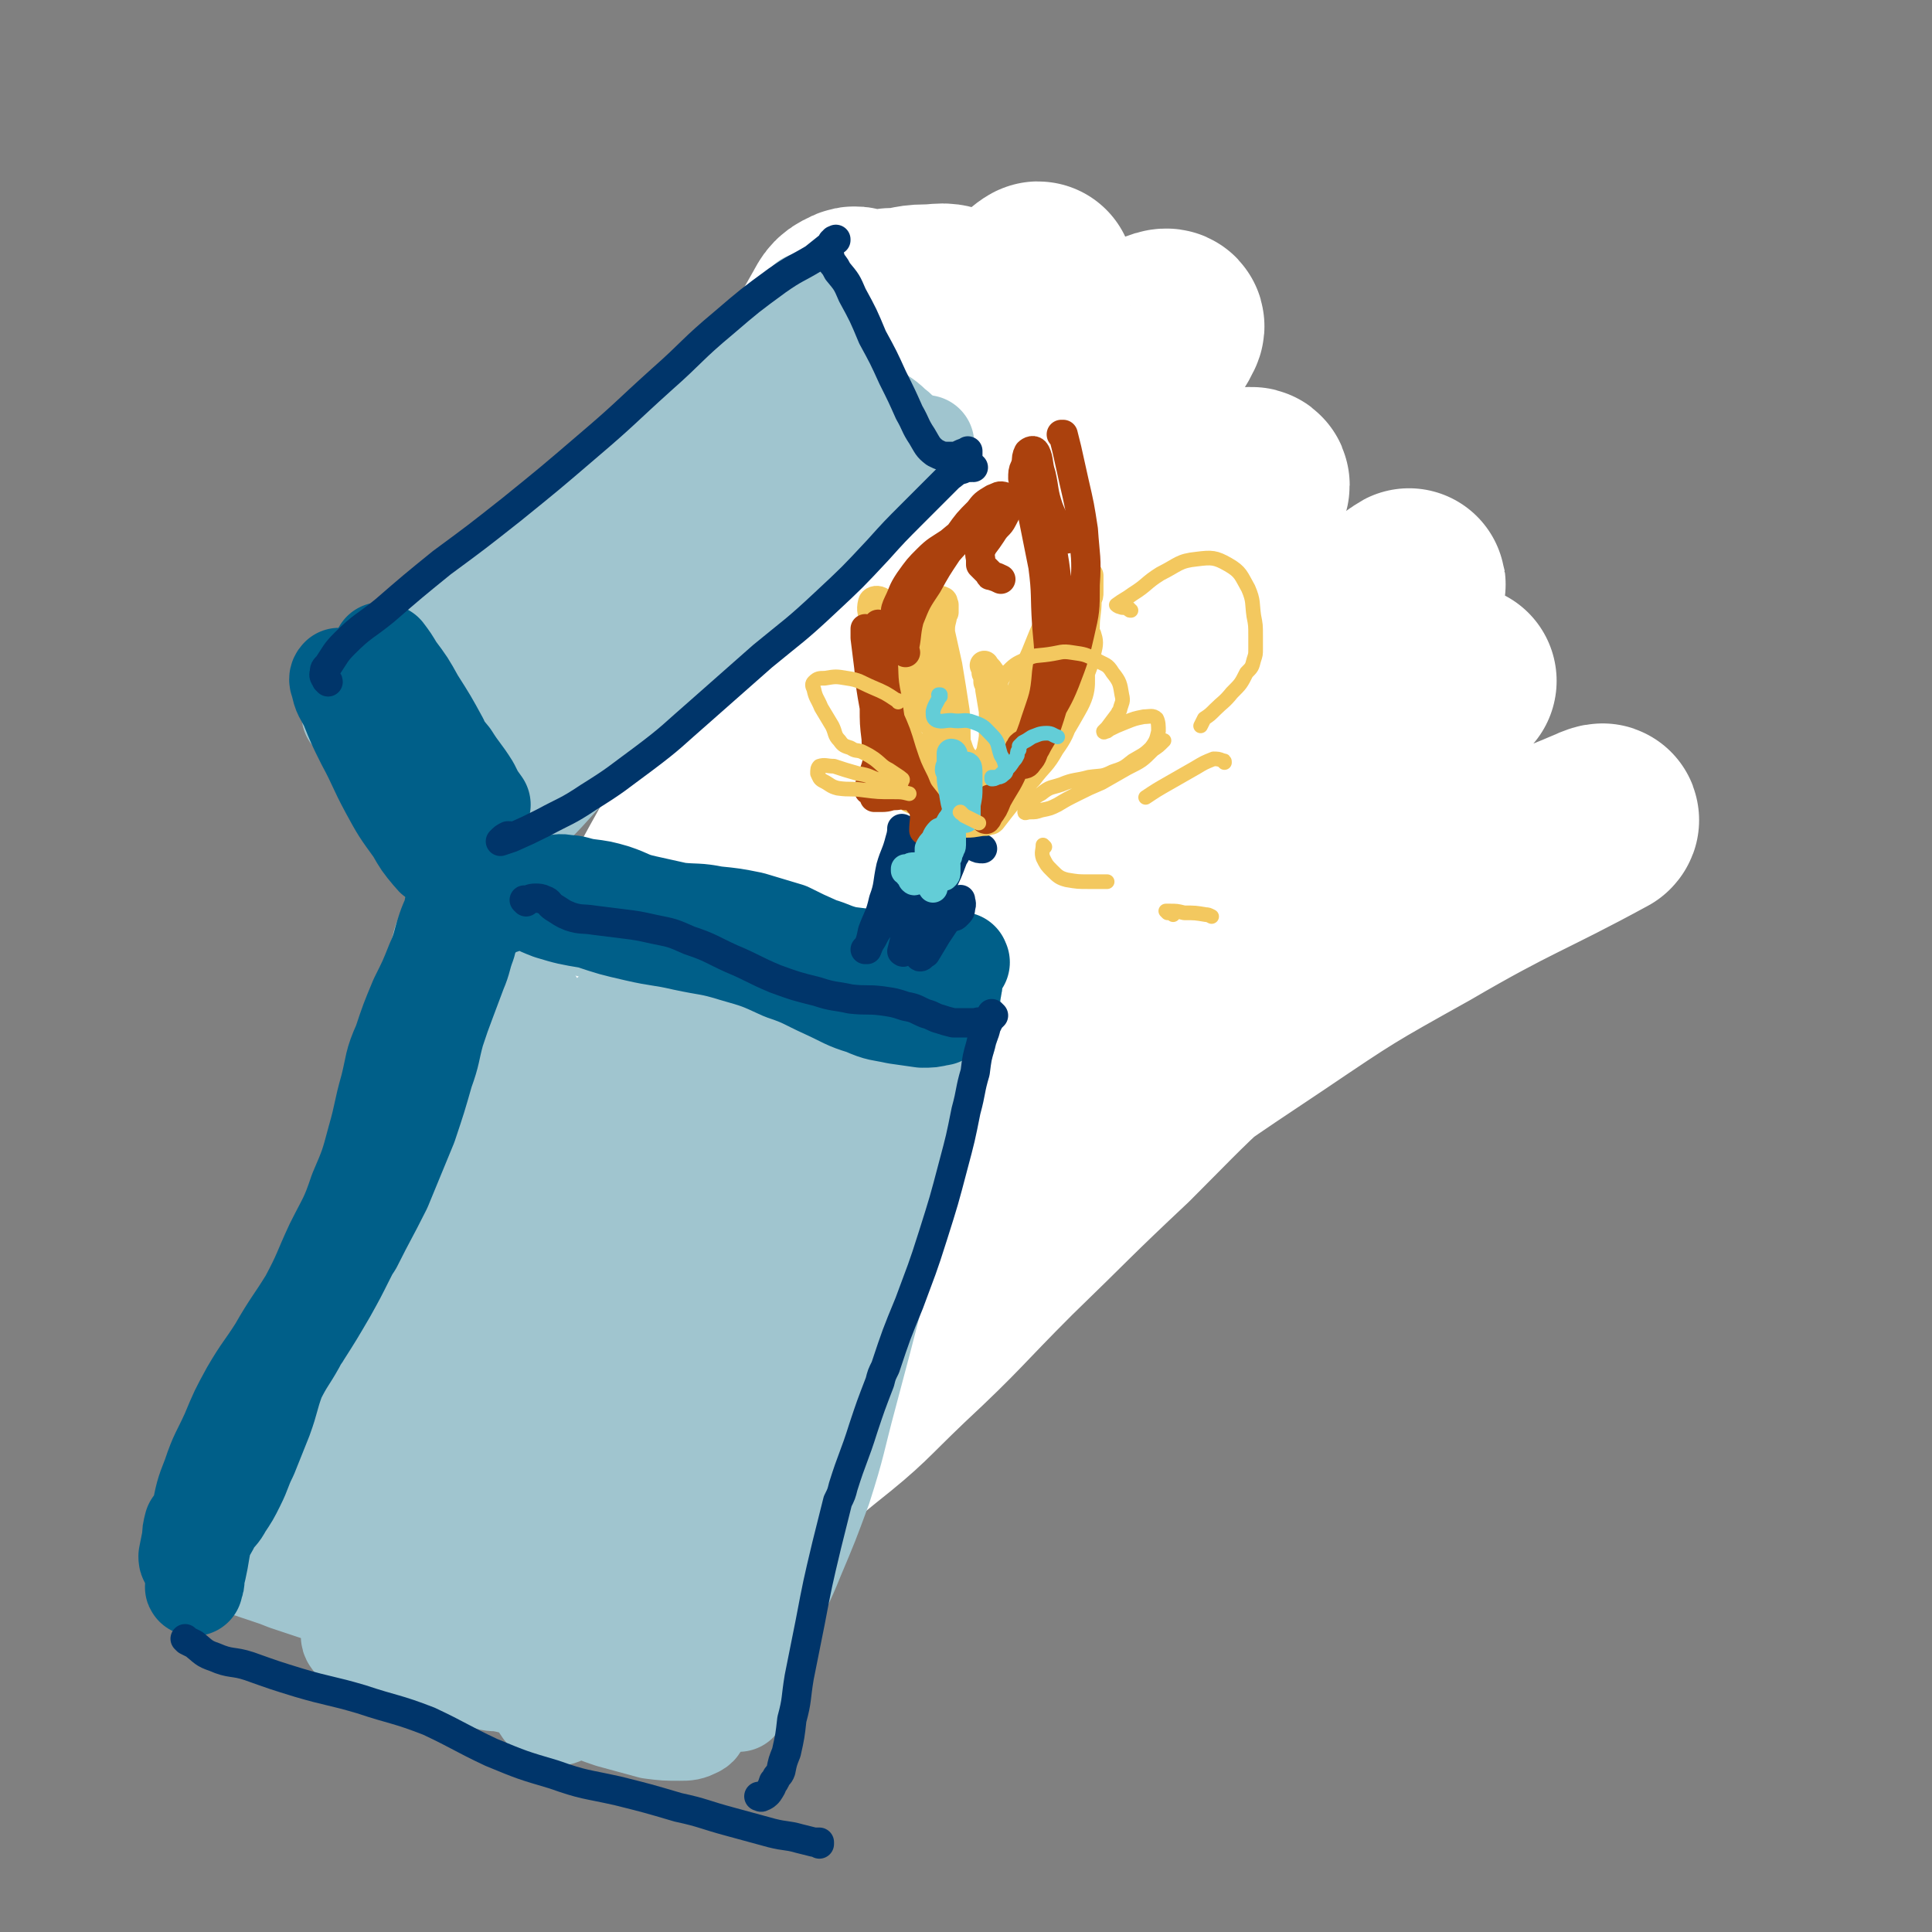 <svg viewBox='0 0 1054 1054' version='1.1' xmlns='http://www.w3.org/2000/svg' xmlns:xlink='http://www.w3.org/1999/xlink'><rect x="0" y="0" width="1054" height="1054" fill="#808080" stroke="none"/><g fill='none' stroke='rgb(249,236,220)' stroke-width='53' stroke-linecap='round' stroke-linejoin='round'><path d='M478,233c-1,0 -1,0 -1,-1 -1,0 0,1 0,1 -3,3 -5,2 -7,6 -4,7 -3,8 -5,15 -2,12 -2,12 -3,24 -1,14 -1,14 0,28 1,13 1,13 4,26 3,9 3,9 7,19 3,7 3,7 7,14 4,5 4,5 9,10 3,4 4,4 8,7 1,1 1,0 2,1 '/><path d='M478,249c0,0 -1,-1 -1,-1 0,0 0,1 0,1 1,-2 -1,-4 1,-5 2,-3 3,-3 7,-5 7,-3 7,-3 15,-5 10,-2 11,-1 22,-2 10,-1 10,-1 20,-2 7,0 8,-1 15,0 4,1 5,1 8,4 3,3 2,4 4,7 3,5 3,5 6,10 2,5 2,5 4,10 2,5 3,5 4,11 1,7 1,7 1,14 1,8 1,8 1,16 -1,9 0,9 -2,17 -1,6 -1,6 -3,12 -1,3 0,4 -2,6 -1,1 -2,1 -3,1 -3,0 -3,0 -5,-2 -3,-4 -2,-4 -4,-8 -3,-7 -2,-7 -4,-14 -2,-9 -3,-8 -5,-17 -3,-10 -3,-10 -6,-19 -3,-9 -3,-9 -6,-18 -3,-6 -3,-6 -7,-12 -2,-2 -2,-3 -5,-3 -2,-1 -3,0 -5,1 -4,3 -4,3 -6,8 -5,7 -6,7 -8,16 -5,13 -4,13 -6,27 -2,17 -1,17 -2,35 0,13 -1,13 1,27 1,7 1,8 4,13 2,3 4,4 7,4 3,0 4,0 7,-2 4,-5 4,-6 6,-12 3,-9 2,-9 3,-19 1,-12 2,-12 1,-24 -1,-13 -2,-14 -6,-26 -3,-13 -4,-12 -9,-24 -1,-2 -1,-2 -3,-5 -3,-5 -3,-5 -7,-9 -1,-1 -1,-1 -2,-2 -3,-2 -3,-1 -6,-2 -2,-1 -2,-1 -3,-1 -3,0 -3,1 -6,2 -1,0 -1,0 -2,1 -3,5 -4,5 -5,10 -5,16 -5,16 -7,33 -2,17 -2,17 -1,35 1,14 0,15 6,28 3,8 5,9 12,14 6,3 8,3 15,3 8,0 9,0 15,-4 7,-4 7,-5 12,-12 6,-8 6,-8 9,-17 3,-9 3,-9 4,-19 1,-11 1,-11 0,-22 -1,-11 -2,-11 -4,-22 -2,-7 -1,-7 -3,-14 -1,-1 -1,-2 -2,-3 -1,0 -1,0 -2,0 -1,0 -1,0 -1,1 -1,2 -1,2 -1,4 0,3 0,3 0,7 0,3 0,4 1,7 1,1 2,2 3,2 1,0 2,0 2,-1 3,-3 3,-4 5,-7 2,-5 2,-5 5,-9 2,-4 2,-4 3,-8 1,-3 1,-3 2,-5 0,0 0,0 1,0 1,4 0,4 1,8 2,8 2,8 3,17 2,12 2,12 3,25 0,13 0,13 0,25 1,9 0,9 0,19 1,6 1,6 1,12 0,3 1,3 1,7 0,1 0,2 0,2 0,0 0,-1 0,-2 0,-5 1,-5 0,-11 -2,-8 -2,-8 -4,-17 -3,-12 -3,-12 -6,-24 -3,-11 -3,-11 -7,-21 -2,-6 -2,-6 -5,-12 -2,-3 -2,-3 -5,-6 -2,-4 -2,-4 -5,-7 -3,-3 -3,-3 -6,-5 -2,-1 -3,-2 -5,-2 -3,0 -4,1 -6,3 -3,5 -3,5 -4,11 -3,11 -3,11 -4,21 -2,13 -1,13 -1,25 -1,13 0,13 0,25 0,9 0,9 0,19 1,5 1,5 1,10 0,1 0,3 0,2 0,-1 0,-2 0,-4 -1,-7 0,-7 -1,-14 -1,-11 -1,-11 -3,-22 -2,-13 -2,-13 -6,-25 -3,-13 -4,-13 -7,-25 -1,-3 -1,-3 -2,-6 -2,-6 -2,-6 -4,-13 -1,-1 -1,-1 -2,-3 -1,-4 -1,-4 -2,-8 -1,-1 -1,-1 -2,-2 -2,-3 -1,-3 -3,-7 -1,-2 0,-2 -2,-4 0,-1 -1,-1 -2,-1 0,-1 0,-1 -1,-1 -1,0 -1,-1 -2,0 -1,2 0,2 -1,4 -1,4 0,4 -1,8 0,6 0,6 -1,12 -1,6 -1,6 -2,11 0,6 0,6 0,11 -1,7 -1,7 -2,14 -1,9 -1,9 -3,17 -2,8 -2,8 -4,16 -2,7 -3,7 -4,13 -1,7 -1,7 -2,13 -1,7 -1,7 -1,14 0,6 0,7 0,13 1,6 1,6 2,12 0,4 0,4 1,8 1,2 1,3 3,5 2,2 2,2 5,4 3,2 3,2 8,4 4,2 4,1 9,3 5,1 5,1 10,2 5,1 5,1 10,1 6,1 6,1 11,1 5,0 5,0 9,0 5,0 5,0 9,0 4,-1 4,-1 8,-2 3,-1 3,-1 6,-3 1,-1 1,-1 2,-3 1,-2 1,-2 1,-4 0,-2 1,-2 0,-4 -1,-3 -1,-3 -3,-6 -2,-4 -3,-4 -6,-8 -4,-5 -4,-5 -9,-10 -5,-5 -5,-6 -12,-9 -5,-3 -6,-3 -12,-3 -4,0 -5,1 -8,4 -3,4 -3,4 -4,9 -1,4 -2,5 -1,9 2,6 3,6 8,10 6,4 6,3 13,5 8,1 8,1 17,0 7,0 7,0 14,-2 6,-3 6,-3 11,-8 4,-4 4,-4 6,-9 3,-6 2,-7 3,-13 1,-8 1,-8 1,-15 0,-8 -1,-8 -2,-16 -1,-7 -1,-7 -3,-13 -1,-4 0,-5 -2,-8 0,-1 -1,-1 -2,-1 0,0 0,-1 0,0 -1,2 -1,2 -1,5 -1,1 -1,1 -1,3 0,5 -1,5 -1,11 0,14 0,14 0,27 1,11 1,11 2,22 0,6 0,7 2,13 0,4 1,4 3,7 1,2 1,3 2,3 1,0 1,-1 2,-2 1,-2 0,-2 2,-5 0,-2 1,-2 1,-3 2,-9 2,-9 3,-17 2,-12 2,-12 3,-24 1,-15 0,-15 1,-31 0,-11 0,-11 0,-22 0,-11 0,-11 0,-22 0,-3 -1,-3 -1,-7 0,0 0,-2 0,-1 1,2 1,3 2,7 1,7 2,7 3,15 2,10 2,11 3,21 1,10 1,10 1,20 1,11 1,11 0,21 -1,9 -2,9 -4,18 -1,5 0,5 -2,11 0,2 0,2 -1,5 0,0 0,0 0,0 0,-3 0,-4 0,-7 0,-6 1,-6 1,-13 1,-9 0,-9 0,-18 0,-11 0,-11 0,-22 0,-10 -1,-10 -1,-21 0,-7 0,-7 -1,-14 0,-4 0,-4 0,-8 -1,-2 -1,-2 -1,-3 0,-1 0,0 0,1 0,4 0,4 0,9 0,10 1,10 1,19 1,10 1,10 2,21 0,10 0,10 1,19 0,8 0,8 -1,16 0,6 0,7 -1,12 -2,5 -2,5 -4,9 -1,3 -1,3 -4,5 -2,2 -3,2 -6,3 -3,2 -4,1 -7,3 -4,1 -4,1 -7,2 -3,1 -3,1 -6,2 -2,0 -2,1 -3,0 -1,0 -1,0 -2,-1 -1,0 -1,0 -1,-1 '/></g>
<g fill='none' stroke='rgb(249,236,220)' stroke-width='16' stroke-linecap='round' stroke-linejoin='round'><path d='M599,349c0,0 0,0 -1,-1 0,0 1,0 1,0 1,-3 1,-3 2,-7 2,-4 2,-4 5,-7 3,-6 3,-6 8,-11 5,-6 5,-7 11,-11 5,-2 5,-2 10,-3 4,0 5,0 7,2 2,3 2,4 2,9 0,4 0,5 -1,9 -1,3 -2,3 -3,6 -1,1 -1,1 -2,2 -2,3 -2,3 -4,5 -1,1 -1,1 -2,1 -5,3 -5,4 -10,6 -5,2 -5,2 -10,2 -5,0 -7,1 -11,-1 -2,-2 0,-3 -1,-7 0,-1 0,-2 1,-3 3,-7 2,-7 7,-14 4,-7 4,-7 10,-12 4,-5 4,-5 9,-8 3,-1 4,-2 7,-1 2,1 3,2 4,5 1,4 1,4 1,8 0,6 0,6 -2,11 -2,5 -2,5 -6,10 -4,5 -4,6 -9,10 -5,4 -6,4 -12,8 -4,2 -4,3 -8,3 -2,0 -3,-1 -3,-3 -1,-4 -1,-5 0,-10 3,-8 4,-8 8,-15 5,-7 5,-7 12,-13 3,-3 4,-2 9,-4 2,0 3,-1 4,0 2,2 2,3 3,6 0,4 1,4 0,7 -1,4 -2,4 -4,8 -2,4 -2,5 -6,8 -4,4 -4,4 -9,7 -3,2 -3,2 -6,3 -2,0 -3,-1 -3,-2 -1,-4 -1,-5 1,-9 2,-7 3,-7 8,-12 5,-6 5,-5 12,-10 4,-3 5,-3 10,-5 2,-1 3,-2 4,-1 2,1 2,2 2,4 -1,5 -1,5 -3,9 -3,6 -4,6 -8,10 -4,5 -4,6 -9,10 -5,3 -5,4 -10,6 -2,1 -4,2 -5,1 -2,-1 -2,-3 -2,-5 1,-6 2,-6 5,-12 4,-7 4,-7 10,-14 4,-6 4,-6 10,-11 3,-2 4,-2 7,-3 2,0 2,0 3,1 1,2 1,3 1,5 -1,4 -1,5 -2,8 -2,5 -3,5 -6,8 -3,5 -3,5 -8,9 -5,4 -5,4 -11,7 -4,3 -5,3 -10,4 -2,0 -3,0 -5,-1 -1,-2 -1,-3 0,-6 1,-5 1,-6 4,-10 4,-7 5,-7 11,-12 6,-6 6,-6 14,-11 5,-3 5,-2 11,-5 3,-1 3,-2 6,-1 1,0 2,1 2,3 -1,5 -1,5 -3,9 -3,6 -3,6 -7,12 -4,5 -4,5 -9,9 -5,4 -5,4 -10,7 -3,2 -4,2 -8,3 -1,1 -1,0 -2,0 -2,0 -2,0 -4,0 -1,0 -1,-1 -1,-2 -2,-2 -2,-2 -2,-5 0,-7 -1,-8 2,-15 2,-7 3,-8 8,-14 4,-5 5,-5 11,-9 4,-2 5,-2 10,-3 5,0 5,0 9,3 3,1 4,2 5,5 2,3 2,4 0,8 -2,6 -3,6 -8,11 -5,6 -5,6 -11,12 -6,5 -6,5 -12,9 -5,2 -5,3 -10,3 -4,0 -5,0 -7,-3 -3,-3 -3,-4 -3,-8 1,-8 2,-8 6,-15 4,-8 4,-8 11,-15 5,-5 5,-5 11,-8 3,-2 3,-2 6,-2 2,-1 3,-1 4,0 2,2 2,3 3,5 1,5 1,5 1,9 0,6 0,6 -2,11 -3,5 -4,5 -8,10 -5,5 -5,5 -11,8 -5,3 -5,3 -11,4 -3,1 -4,1 -7,0 -3,0 -4,0 -5,-3 -2,-2 -3,-3 -2,-6 0,-5 1,-6 4,-10 5,-6 6,-6 12,-11 9,-6 9,-6 18,-9 6,-3 7,-4 13,-3 3,1 3,3 4,6 0,6 0,6 -2,12 -2,7 -3,7 -6,13 -3,4 -3,4 -6,8 -2,2 -3,2 -5,3 -2,0 -2,0 -4,0 '/><path d='M611,330c0,0 -1,0 -1,-1 0,-2 0,-2 0,-5 1,-5 1,-5 1,-11 1,-8 1,-7 2,-15 1,-10 2,-10 2,-20 0,-9 0,-9 -2,-18 -1,-7 -2,-7 -5,-13 -1,-4 -2,-4 -4,-8 -1,-2 -1,-2 -2,-4 0,0 0,0 0,-1 -1,-1 -1,-1 0,-1 0,-1 0,-2 1,-1 1,0 1,1 2,2 2,5 2,5 3,10 2,8 3,8 4,17 2,12 1,12 2,25 1,10 1,10 2,21 0,7 0,7 0,14 -1,5 -1,5 -2,9 -1,1 -1,1 -2,1 0,1 -1,0 -1,0 0,-3 0,-3 0,-5 0,-6 0,-6 0,-12 0,-9 0,-9 0,-18 0,-11 0,-11 0,-23 -1,-12 -1,-12 -3,-23 -1,-8 -2,-8 -5,-16 -2,-6 -2,-6 -5,-12 -2,-3 -2,-4 -5,-7 -2,-2 -2,-2 -5,-4 -3,-1 -3,-1 -6,-2 -4,-1 -4,-1 -8,-2 -4,-1 -4,-1 -8,-1 -4,0 -4,0 -7,0 -4,1 -4,1 -7,3 -2,2 -3,2 -4,5 -2,3 -1,3 -2,6 0,4 -2,5 0,8 1,3 2,3 6,5 5,2 5,1 11,2 6,2 7,1 13,3 7,2 7,2 13,5 6,4 7,4 10,10 4,5 4,6 5,12 1,7 0,7 0,15 0,7 0,7 -1,15 0,7 0,7 -1,13 -1,5 -1,5 -2,9 -1,2 -1,3 -2,3 0,0 0,-1 0,-1 1,-4 1,-4 2,-7 0,-7 0,-7 1,-13 0,-9 1,-10 0,-19 -1,-11 -1,-11 -4,-22 -2,-9 -2,-9 -6,-18 -4,-7 -4,-7 -9,-13 -4,-6 -4,-6 -9,-11 -6,-4 -6,-3 -13,-5 -5,-3 -6,-2 -12,-4 -5,-1 -5,-1 -10,-1 -6,0 -6,0 -12,1 -7,1 -7,1 -14,3 -7,3 -7,4 -14,8 -2,1 -2,1 -3,2 -5,6 -6,5 -9,11 -5,12 -5,12 -8,25 -2,8 -2,9 -1,17 1,5 2,6 5,9 3,3 4,3 8,3 7,1 7,1 14,0 10,0 11,0 21,-1 9,-1 9,0 18,-3 7,-3 8,-3 14,-7 5,-4 5,-4 9,-10 3,-5 3,-6 4,-12 2,-6 3,-7 2,-13 -2,-7 -2,-7 -6,-14 -5,-8 -5,-8 -12,-14 -7,-7 -7,-8 -16,-12 -10,-4 -11,-3 -21,-3 -12,1 -12,2 -24,5 -11,4 -11,3 -21,9 -9,6 -9,6 -16,14 -6,8 -7,9 -10,18 -3,12 -3,13 -3,25 1,14 1,15 6,28 3,12 3,13 11,22 6,5 7,6 15,7 7,1 9,1 16,-2 9,-4 9,-6 17,-13 10,-8 10,-8 19,-18 8,-9 8,-9 14,-20 6,-11 6,-11 9,-23 3,-11 3,-12 3,-24 1,-11 1,-12 -1,-22 -3,-9 -3,-10 -9,-17 -4,-5 -6,-6 -13,-7 -8,-1 -9,0 -17,4 -11,5 -11,5 -20,13 -11,10 -12,10 -20,23 -8,13 -10,14 -13,30 -3,15 -4,17 0,33 3,13 4,14 13,25 6,7 8,8 18,10 8,2 9,1 17,-1 8,-3 8,-4 14,-11 7,-7 7,-8 11,-17 5,-10 5,-10 7,-20 2,-10 3,-11 1,-20 -2,-8 -2,-9 -8,-14 -5,-5 -6,-4 -13,-5 -5,-1 -6,0 -11,2 -1,0 -1,1 -2,2 '/></g>
<g fill='none' stroke='rgb(255,255,255)' stroke-width='16' stroke-linecap='round' stroke-linejoin='round'><path d='M446,263c0,0 -1,-1 -1,-1 0,-1 1,-1 1,-2 1,-6 0,-7 3,-13 2,-6 2,-7 8,-10 7,-5 8,-4 17,-6 12,-1 12,-1 25,-1 13,0 13,0 26,2 11,1 11,0 21,3 6,2 7,2 12,6 4,4 3,5 4,10 2,7 1,7 1,13 1,2 1,2 1,3 '/><path d='M461,221c0,-1 -1,-1 -1,-1 1,-2 1,-2 3,-4 3,-4 3,-5 8,-7 6,-3 7,-2 15,-2 12,0 12,1 24,2 13,2 13,2 27,4 10,2 11,1 21,4 7,2 7,3 13,7 2,2 2,2 4,4 '/></g>
<g fill='none' stroke='rgb(255,255,255)' stroke-width='8' stroke-linecap='round' stroke-linejoin='round'><path d='M518,183c0,0 -1,0 -1,-1 2,-1 3,-1 5,-2 9,-2 9,-2 17,-2 12,-1 12,-1 24,1 12,2 13,1 23,7 10,4 10,5 18,13 6,6 6,7 10,14 4,7 3,8 6,15 0,1 0,1 1,3 '/><path d='M608,243c0,0 0,-1 -1,-1 -1,1 -1,2 -2,4 -4,7 -4,7 -9,14 -4,7 -4,7 -8,15 -4,6 -4,6 -8,12 -1,3 -2,3 -3,6 0,1 1,1 1,1 '/><path d='M625,259c0,0 -1,-1 -1,-1 0,0 1,1 1,1 -1,2 -2,2 -3,5 -3,4 -3,4 -6,9 -5,6 -5,6 -10,12 -4,5 -4,4 -9,9 -1,2 -2,2 -3,4 0,0 0,0 0,0 2,-1 2,-1 3,-3 '/><path d='M625,282c0,0 0,-1 -1,-1 0,0 1,1 1,2 -1,3 -2,3 -3,6 -2,3 -3,3 -5,7 -2,3 -3,3 -5,6 -2,3 -1,3 -3,6 '/><path d='M591,326c0,0 -1,-1 -1,-1 0,0 0,0 0,0 0,0 -1,0 -1,0 0,0 0,0 0,1 1,2 1,2 1,4 1,1 1,1 2,3 1,1 1,1 2,3 0,0 0,0 0,0 '/></g>
<g fill='none' stroke='rgb(220,171,94)' stroke-width='8' stroke-linecap='round' stroke-linejoin='round'><path d='M519,335c0,0 -1,-1 -1,-1 0,0 1,0 1,0 2,2 2,3 4,5 0,0 0,0 1,0 1,-1 1,-1 1,-2 1,-1 1,-1 1,-2 0,-2 0,-2 1,-4 0,-2 0,-2 0,-4 0,-1 0,-1 0,-2 -1,-1 -1,-1 -2,-2 0,0 -1,-1 -2,-1 0,0 -1,0 -1,1 -1,1 0,1 0,3 0,2 -1,3 0,5 1,2 2,2 3,4 1,1 1,1 3,1 1,1 1,1 2,0 1,0 1,-1 2,-2 0,-1 0,-1 0,-2 0,-1 1,-2 0,-2 0,-1 -1,-1 -2,-1 0,-1 0,-1 -1,-1 '/><path d='M491,298c0,0 0,-1 -1,-1 0,0 1,1 1,1 0,-1 0,-1 0,-1 0,0 0,0 0,0 -1,1 -1,1 -1,3 0,2 0,2 -1,4 0,4 0,4 0,7 -1,5 -1,5 -2,10 0,6 0,6 -1,11 -1,5 -2,5 -4,10 -2,5 -2,5 -4,11 -1,5 -1,5 -2,10 -1,5 -1,5 -2,9 -1,4 0,4 0,9 -1,2 -1,2 -1,4 0,1 0,1 0,1 0,0 0,0 0,0 0,-1 0,-1 1,-1 0,-1 0,-1 1,-1 0,-1 0,-1 0,-1 1,0 1,0 2,0 '/><path d='M476,385c0,0 -1,-1 -1,-1 0,0 0,0 0,0 0,1 0,0 0,0 -1,1 -1,1 -1,2 1,1 1,1 2,2 1,2 1,2 3,4 1,1 2,0 3,1 2,1 2,1 3,2 2,0 2,0 3,0 2,1 2,0 4,0 0,0 0,1 1,0 1,0 1,0 2,0 '/><path d='M513,307c0,-1 -1,-1 -1,-1 0,0 0,0 0,0 0,0 0,0 0,0 0,0 0,0 1,0 1,0 1,0 2,0 3,1 3,0 5,0 4,0 4,1 8,0 4,0 4,0 8,-1 4,-1 4,-1 8,-2 2,-1 2,-1 5,-2 2,0 2,0 3,0 0,0 1,0 1,0 0,0 0,0 -1,0 -2,0 -2,0 -4,1 -3,0 -3,0 -6,1 -5,1 -5,1 -10,3 -5,2 -5,2 -10,4 -3,1 -3,1 -6,3 -1,0 -2,0 -2,0 0,1 1,0 2,0 3,-2 3,-2 6,-3 5,-2 5,-2 11,-3 4,-1 4,-2 9,-2 4,-1 4,-1 8,-1 1,0 1,0 3,0 0,0 0,0 0,0 0,0 -1,0 -2,0 -3,1 -2,1 -5,2 -4,1 -4,0 -9,1 -4,2 -4,2 -8,4 -3,1 -3,1 -7,2 '/><path d='M477,318c-1,0 -1,-1 -1,-1 0,0 0,1 0,0 0,0 0,0 -1,0 -1,-1 -1,-1 -3,-1 -1,0 -1,0 -2,0 -2,0 -2,0 -4,-1 -3,0 -3,-1 -5,-2 -2,-1 -2,-1 -5,-2 -1,0 -1,0 -2,0 0,0 0,0 0,0 1,0 1,1 2,1 3,1 3,1 5,2 4,1 4,1 8,1 4,0 4,0 7,1 3,0 3,0 5,1 1,0 1,0 2,0 0,0 0,0 0,0 -1,1 -1,1 -2,0 -2,0 -2,0 -4,-1 -4,-1 -4,-1 -7,-2 -4,-1 -4,-1 -8,-2 -2,0 -2,0 -5,-1 0,0 -1,0 0,0 0,1 1,1 2,2 1,0 1,0 2,1 '/><path d='M490,414c0,0 0,-1 -1,-1 0,0 1,0 1,0 0,0 0,0 0,0 0,0 0,0 0,0 0,0 0,0 -1,0 0,0 0,0 0,0 1,0 1,0 1,0 0,0 0,0 0,0 0,0 0,0 1,1 1,0 1,0 1,0 2,0 2,0 4,0 1,1 1,1 3,1 2,0 2,0 4,0 3,1 3,0 5,0 3,0 3,1 5,0 3,0 3,0 5,-1 2,0 2,0 4,-1 1,0 1,0 1,0 1,0 1,0 1,0 0,1 0,1 0,2 '/><path d='M440,275c0,0 -1,-1 -1,-1 0,0 0,1 0,1 0,1 0,1 -1,2 0,1 0,1 0,2 0,0 0,0 0,0 -1,1 -1,0 -1,0 0,0 0,0 0,0 0,1 0,1 0,1 0,1 0,1 0,2 0,2 0,2 1,5 0,3 1,3 1,6 1,3 2,3 2,7 1,3 0,3 0,5 0,3 0,3 0,6 -1,3 -1,3 -1,5 0,3 0,3 0,5 0,1 -1,1 0,2 0,1 0,0 1,0 '/><path d='M443,320c0,0 -1,-1 -1,-1 0,0 0,0 1,0 0,0 0,0 0,0 0,0 0,0 -1,1 0,1 0,1 0,3 -1,4 -1,4 -1,7 -1,6 -1,6 -2,11 0,6 0,6 -1,11 -1,6 0,6 -1,12 0,5 -1,5 -1,11 0,6 -1,6 -1,12 0,6 0,6 0,12 0,4 0,4 2,9 1,4 1,4 3,7 1,2 0,2 1,5 1,1 1,1 1,3 0,2 0,2 1,3 '/><path d='M447,429c0,0 -1,-1 -1,-1 0,0 0,0 0,0 0,0 0,0 -1,0 0,0 0,0 0,0 0,0 0,0 0,0 2,2 2,2 5,4 3,4 3,4 7,7 4,4 4,4 8,7 5,2 5,3 10,4 5,2 6,1 12,2 6,2 6,2 13,3 7,0 7,0 14,0 6,0 6,0 11,0 2,0 2,0 3,0 6,-1 6,-1 11,-1 4,-1 4,-1 8,-2 3,0 3,0 6,-1 2,0 2,0 3,0 2,-1 2,-1 3,-1 '/><path d='M569,440c0,0 0,-1 -1,-1 0,0 1,0 1,0 0,0 0,0 -1,0 0,0 0,1 0,1 0,0 0,0 -1,1 0,0 0,0 0,0 0,0 0,0 0,0 1,1 0,0 0,0 0,0 0,0 0,0 0,0 0,0 0,0 0,0 0,0 0,0 1,0 0,0 0,0 0,0 0,0 0,0 0,0 0,0 0,0 0,0 -1,0 0,0 0,-1 0,0 1,0 1,0 1,-1 1,-1 0,0 0,0 0,0 0,-1 0,-1 1,-1 0,0 0,0 0,0 0,-1 0,-1 0,-1 0,0 0,0 0,0 0,0 0,0 0,0 0,0 0,0 0,1 0,0 0,0 0,0 0,0 0,0 0,0 1,0 1,0 1,0 0,0 0,0 0,0 0,0 1,0 1,0 1,-2 1,-2 1,-3 2,-3 2,-3 4,-5 2,-3 2,-3 3,-6 2,-2 2,-2 3,-4 1,-1 1,-1 2,-2 '/><path d='M588,363c0,0 -1,0 -1,-1 0,0 0,1 1,1 0,0 0,0 0,0 -1,0 0,0 -1,0 0,2 -1,2 -1,3 -2,2 -2,2 -4,5 -3,3 -3,3 -5,6 -3,5 -3,5 -6,9 -3,5 -4,5 -7,11 -2,4 -2,4 -3,9 0,3 0,4 2,6 2,3 3,3 6,5 3,1 3,1 6,2 '/><path d='M599,387c0,0 -1,0 -1,-1 0,-1 1,-1 1,-3 0,-1 -1,-2 -1,-3 0,-2 0,-2 0,-3 0,-1 0,-1 0,-2 1,-1 1,-1 2,-2 1,-2 1,-2 3,-4 '/><path d='M604,368c0,0 -1,0 -1,-1 0,0 0,1 0,1 0,0 0,0 0,0 0,0 0,0 0,0 0,1 0,1 1,1 1,1 1,1 2,1 2,0 2,0 3,0 3,0 3,0 5,0 3,-1 3,-1 5,-2 3,-1 3,-1 5,-2 3,-2 2,-2 4,-4 2,-2 2,-2 4,-4 1,-1 1,-2 2,-3 0,-1 1,0 1,-1 2,-2 1,-3 2,-6 1,-2 1,-2 2,-5 0,-1 0,-1 0,-2 1,-2 1,-2 1,-4 1,-4 1,-4 1,-7 1,-3 1,-3 0,-5 0,-2 0,-2 -1,-4 0,-2 0,-2 -2,-4 -1,-1 -1,-1 -3,-2 -2,-1 -2,-1 -4,-1 -3,1 -3,1 -6,3 -4,1 -4,1 -8,4 -2,1 -3,1 -4,3 -1,2 -1,2 -1,4 -1,1 -1,1 -1,3 '/><path d='M615,322c0,0 -1,-1 -1,-1 0,0 1,1 1,1 0,-1 0,-1 0,-1 0,-3 0,-3 0,-5 0,-4 0,-4 1,-7 1,-5 1,-5 3,-10 1,-5 1,-5 2,-11 1,-6 1,-6 2,-12 0,-4 0,-4 0,-8 '/><path d='M497,201c-1,0 -2,-1 -1,-1 1,-2 1,-2 3,-3 5,-2 5,-3 10,-4 6,-1 6,-1 12,0 7,1 8,1 14,3 7,3 7,4 13,7 6,2 6,2 13,5 6,2 6,2 12,5 5,2 5,2 10,6 4,4 4,4 7,9 2,5 2,5 4,10 2,5 2,5 3,10 2,4 1,4 2,7 '/><path d='M598,228c0,0 -1,-1 -1,-1 0,0 0,0 0,0 1,0 2,0 3,0 2,1 1,1 3,3 2,2 3,2 5,4 2,3 3,3 5,7 3,5 3,5 5,10 3,7 3,7 4,14 2,6 2,6 3,12 1,6 1,6 1,11 1,4 0,4 1,9 0,1 0,1 0,2 '/><path d='M494,454c0,0 0,-1 -1,-1 0,0 1,0 1,1 0,0 -1,0 -1,0 0,0 0,-1 0,0 0,1 0,1 0,2 0,4 -1,4 0,7 0,4 0,4 1,8 0,4 0,4 1,9 0,2 0,2 0,5 0,1 0,1 1,2 0,0 0,0 0,1 0,0 0,0 0,0 '/><path d='M495,491c0,-1 0,-1 -1,-1 0,0 0,0 1,0 1,0 1,0 2,1 4,0 4,1 7,1 5,1 5,1 10,1 6,0 6,0 11,-1 5,0 5,0 10,-1 4,0 4,0 8,-1 3,-1 3,-1 6,-3 1,0 1,0 3,-1 1,0 2,0 3,0 1,-1 1,-1 2,-2 1,-1 1,-1 2,-2 0,-1 0,-1 0,-1 '/><path d='M511,464c0,0 -1,-1 -1,-1 0,0 1,0 1,1 -2,2 -2,1 -4,4 -1,2 -1,2 -2,5 -1,3 -1,3 -1,6 -1,2 -1,2 -1,3 0,0 1,0 1,0 3,-2 3,-2 5,-5 4,-4 4,-4 7,-7 4,-4 4,-4 8,-7 3,-3 3,-3 6,-5 1,-1 2,-1 2,-1 1,1 1,2 0,4 -1,4 -1,4 -3,7 -3,3 -3,3 -6,6 -1,1 -1,1 -2,2 -1,2 -1,2 -3,4 -1,1 -2,2 -1,2 0,-1 2,-2 3,-3 3,-3 3,-3 6,-5 1,-1 1,-1 2,-2 4,-3 4,-3 7,-7 3,-2 4,-2 6,-5 2,-2 2,-2 4,-4 0,0 1,-1 1,-1 -1,2 -1,3 -2,4 -2,5 -3,4 -5,8 -2,5 -2,5 -5,9 -2,4 -2,3 -5,7 0,0 0,0 0,0 '/><path d='M593,422c0,0 0,-1 -1,-1 0,0 1,1 1,1 -1,0 -1,-1 -2,0 0,2 0,2 0,5 0,7 1,7 1,13 1,8 2,8 2,16 0,8 0,8 -1,15 0,4 0,4 0,8 0,0 -1,1 -1,1 1,-3 1,-4 1,-7 0,-5 1,-5 1,-10 0,-2 0,-2 0,-3 '/><path d='M597,417c0,0 -1,-1 -1,-1 0,0 0,0 1,0 0,2 0,2 0,3 0,5 0,5 0,9 -1,6 -1,6 -1,12 -1,7 -1,7 -1,14 -1,6 -1,6 -3,12 0,1 0,2 0,2 -1,0 -1,0 -1,-1 0,-2 0,-2 1,-5 0,-2 0,-2 0,-5 0,0 0,0 0,-1 0,-1 0,-1 0,-2 0,-1 -1,-1 -1,-1 0,0 0,1 -1,2 0,0 0,0 0,0 -1,2 -1,2 -2,4 -1,3 -1,3 -2,6 -1,2 -1,2 -2,5 -2,2 -2,2 -4,5 -1,2 -1,2 -2,4 -1,0 -1,0 -2,0 '/></g>
<g fill='none' stroke='rgb(0,53,106)' stroke-width='32' stroke-linecap='round' stroke-linejoin='round'><path d='M491,505c-1,0 -1,-1 -1,-1 -1,0 -1,0 -1,0 -1,1 -1,1 -2,1 -1,1 0,2 -2,3 -2,1 -2,1 -4,3 -2,1 -2,1 -4,3 -3,4 -3,4 -5,8 -3,4 -3,4 -6,8 -2,4 -2,4 -5,7 0,0 0,1 0,1 0,-1 0,-2 0,-3 3,-4 3,-4 5,-8 3,-5 4,-5 6,-10 3,-4 2,-4 5,-8 1,-1 1,-1 2,-2 1,-1 1,-1 1,-2 0,0 0,0 0,0 -2,0 -2,0 -3,1 -3,2 -3,2 -6,5 -5,4 -4,4 -9,8 -6,5 -6,6 -12,10 -6,4 -6,5 -12,8 -4,3 -4,2 -8,4 -1,0 -2,1 -2,0 0,-1 1,-2 3,-4 3,-4 3,-5 6,-8 4,-5 5,-5 9,-9 5,-4 5,-4 11,-8 4,-4 5,-3 9,-7 3,-3 3,-3 6,-6 1,-1 2,-1 3,-2 0,-1 0,-1 0,-1 0,0 0,0 0,0 -2,0 -3,0 -5,0 -4,2 -4,3 -8,5 -8,4 -8,4 -15,8 -10,6 -10,6 -20,12 -12,6 -12,6 -24,12 -9,4 -9,4 -18,8 -5,2 -5,1 -10,3 -1,0 -1,1 -1,1 4,-3 4,-3 9,-5 7,-4 7,-4 14,-7 7,-4 7,-4 15,-8 7,-4 7,-4 15,-8 6,-3 6,-4 12,-7 3,-2 3,-2 6,-3 0,0 1,-1 1,-1 -3,3 -3,4 -7,6 -7,5 -7,5 -15,10 -10,6 -10,6 -20,11 -8,4 -8,4 -15,7 -2,1 -3,2 -3,2 0,-1 2,-1 4,-2 '/><path d='M606,502c0,0 -1,-1 -1,-1 0,0 0,0 0,0 -1,-2 -1,-2 -2,-3 -1,-1 -1,-1 -1,-2 -1,-1 -1,-1 -1,-1 0,-1 -1,-1 -1,-1 0,0 0,1 0,1 4,4 4,4 7,8 8,10 8,10 16,20 11,11 10,12 21,22 10,9 10,9 21,16 8,5 8,4 17,8 5,4 5,4 11,7 1,1 1,2 3,2 0,0 0,0 0,0 -1,-3 -1,-3 -2,-5 -3,-4 -4,-4 -8,-7 -6,-4 -6,-3 -13,-7 -8,-5 -8,-5 -16,-10 -9,-6 -9,-6 -18,-13 -8,-7 -8,-7 -15,-14 -7,-6 -7,-6 -13,-12 -4,-4 -4,-4 -8,-8 -1,-1 -2,-2 -1,-2 0,0 1,1 3,2 7,5 7,5 14,11 11,9 11,9 22,19 11,10 11,9 23,20 8,7 8,7 16,15 4,3 4,3 7,7 1,2 2,2 2,3 -1,2 -2,2 -5,2 -4,0 -5,0 -9,-2 -6,-3 -6,-4 -12,-7 -8,-5 -8,-5 -16,-10 -10,-6 -9,-7 -20,-13 -12,-6 -12,-6 -25,-12 -13,-5 -13,-6 -26,-9 -10,-3 -10,-2 -21,-3 -8,0 -8,0 -15,1 -5,0 -5,1 -10,1 -1,0 -2,0 -2,0 1,0 3,0 5,-1 6,-2 6,-2 12,-4 9,-3 9,-3 18,-7 8,-3 8,-3 15,-7 6,-2 6,-2 11,-5 2,0 4,-1 4,-2 1,0 -1,-1 -2,-1 -4,-1 -5,-1 -10,0 -9,0 -9,1 -18,2 -2,0 -2,0 -5,0 -12,3 -12,4 -23,6 -8,3 -8,3 -17,4 -2,1 -2,0 -5,1 -5,1 -4,2 -9,3 -1,0 -1,0 -2,0 -1,0 -2,0 -2,0 1,-1 2,-1 4,-2 5,-3 4,-3 9,-6 7,-3 8,-2 15,-5 8,-2 8,-2 16,-5 5,-2 5,-1 10,-3 2,-1 2,-1 4,-1 4,-1 4,-1 9,-1 1,0 1,0 2,1 0,1 0,1 -1,1 -2,2 -2,2 -5,2 -4,1 -4,1 -8,2 -6,1 -6,1 -11,2 -7,2 -7,2 -14,4 -8,3 -8,3 -16,6 -7,3 -8,3 -15,7 -5,3 -5,3 -10,6 -3,2 -3,2 -5,5 -1,2 -1,3 0,6 0,5 1,5 2,9 1,6 1,6 3,11 1,3 0,4 2,6 2,1 3,2 6,1 5,-1 5,-2 9,-4 6,-5 6,-5 12,-10 6,-5 6,-5 11,-11 3,-4 3,-4 6,-8 0,0 1,-1 1,-1 -2,3 -3,4 -7,8 -6,8 -6,7 -13,15 -7,8 -6,8 -13,16 -7,8 -7,8 -14,15 -5,7 -5,6 -10,13 -2,3 -3,4 -3,6 0,0 1,-1 2,-2 6,-4 6,-4 11,-8 7,-7 7,-7 15,-15 8,-7 8,-7 15,-15 7,-7 7,-7 13,-14 4,-4 4,-4 7,-8 1,-1 2,-3 2,-2 0,2 -1,3 -2,6 -5,8 -5,8 -10,15 -6,10 -6,10 -13,19 -8,12 -8,13 -17,25 -10,14 -9,14 -21,28 -10,13 -10,13 -21,24 -5,5 -7,8 -12,9 -2,0 -2,-3 -1,-7 2,-10 4,-9 8,-19 6,-15 6,-15 11,-29 5,-16 5,-16 10,-32 4,-13 4,-13 7,-26 2,-5 3,-8 4,-10 0,-1 -1,2 -2,4 -3,8 -4,8 -7,17 -6,14 -6,14 -11,29 -8,19 -7,19 -15,38 -8,20 -8,20 -18,39 -9,17 -10,17 -20,33 -6,9 -6,11 -12,18 -1,1 -2,-2 -2,-3 3,-11 4,-11 8,-22 8,-19 8,-19 15,-38 3,-5 3,-5 5,-10 6,-23 7,-23 13,-46 3,-13 3,-13 6,-27 1,-3 1,-3 1,-6 1,-7 1,-7 2,-13 0,-1 -1,-1 -1,-1 -1,0 -1,-1 -2,0 -3,6 -4,6 -6,13 -6,16 -6,16 -11,32 -8,23 -7,23 -15,46 -10,23 -9,23 -21,46 -9,18 -9,18 -20,35 -5,8 -7,11 -13,14 -2,1 -4,-3 -3,-6 0,-12 1,-13 4,-25 6,-22 7,-22 14,-43 8,-26 9,-26 17,-52 8,-24 8,-24 16,-48 3,-11 3,-11 7,-23 0,-1 1,-2 0,-1 -2,5 -3,6 -6,13 -5,15 -5,15 -10,30 -8,22 -7,23 -15,45 -8,24 -7,24 -17,47 -7,19 -7,20 -17,38 -6,12 -6,12 -14,23 -2,3 -6,6 -6,5 0,-4 2,-8 5,-16 6,-20 6,-20 13,-40 10,-31 10,-31 19,-61 9,-31 9,-31 18,-62 5,-15 5,-16 11,-30 0,0 1,1 0,1 -1,5 -2,5 -4,11 -9,20 -10,19 -17,40 -9,23 -9,24 -17,48 -8,25 -7,26 -17,51 -6,16 -7,17 -16,30 -1,2 -5,1 -5,-1 -1,-10 1,-12 4,-23 4,-17 5,-17 11,-32 5,-13 5,-13 12,-25 2,-4 2,-4 5,-7 '/></g>
<g fill='none' stroke='rgb(255,255,255)' stroke-width='105' stroke-linecap='round' stroke-linejoin='round'><path d='M772,502c0,-1 0,-1 -1,-1 -6,0 -7,-1 -12,1 -20,9 -20,9 -38,21 -27,18 -27,18 -51,39 -30,27 -30,28 -58,56 -33,31 -32,31 -64,62 -29,29 -28,30 -58,58 -22,21 -21,22 -45,41 -15,12 -15,14 -31,21 -4,2 -10,1 -9,-2 1,-9 5,-13 13,-23 18,-22 19,-22 40,-42 31,-30 31,-30 65,-57 40,-33 40,-32 82,-63 43,-32 43,-32 88,-62 40,-27 40,-27 83,-51 48,-28 54,-28 98,-52 2,-2 -3,0 -5,1 -21,9 -21,8 -41,18 -32,16 -33,16 -65,34 -41,22 -41,22 -81,47 -48,31 -48,32 -95,65 -51,36 -51,36 -101,73 -80,58 -78,60 -158,116 -19,13 -33,27 -40,23 -6,-4 3,-23 15,-40 22,-32 26,-31 53,-60 40,-41 40,-41 82,-81 49,-46 49,-47 100,-90 52,-44 51,-44 106,-83 70,-50 72,-47 144,-94 4,-3 11,-7 8,-5 -53,36 -62,38 -120,81 -58,42 -59,41 -113,89 -117,105 -114,109 -230,216 -32,31 -70,75 -66,61 7,-27 38,-76 88,-143 47,-61 50,-59 106,-114 58,-57 57,-59 121,-110 89,-70 107,-77 185,-132 7,-5 -7,7 -15,12 -99,66 -102,61 -199,130 -61,44 -61,45 -117,95 -72,65 -88,85 -139,135 -7,8 12,-9 22,-20 87,-95 85,-97 173,-191 35,-38 36,-37 73,-74 12,-11 13,-10 23,-22 49,-58 74,-81 95,-118 6,-11 -22,7 -40,21 -77,59 -78,58 -149,124 -42,37 -39,40 -76,82 -25,28 -24,30 -49,56 -4,4 -12,9 -11,5 6,-16 11,-23 24,-45 26,-40 26,-40 54,-79 36,-51 36,-51 75,-100 37,-47 37,-47 76,-93 25,-30 42,-42 50,-59 3,-6 -16,4 -27,13 -36,29 -36,30 -68,63 -42,43 -44,42 -80,90 -63,85 -58,88 -117,176 -5,8 -13,22 -10,15 22,-40 29,-55 60,-108 27,-47 28,-46 56,-92 28,-45 27,-45 55,-90 20,-33 21,-33 42,-65 9,-15 14,-19 18,-29 2,-2 -4,2 -6,5 -16,17 -16,18 -30,36 -24,32 -24,32 -47,65 -27,39 -26,40 -52,79 -20,30 -23,50 -41,58 -9,5 -14,-16 -12,-32 5,-37 12,-37 26,-73 14,-37 15,-37 31,-72 10,-22 9,-22 21,-43 3,-5 3,-7 8,-9 3,-2 3,0 7,0 7,1 8,1 15,0 10,0 10,-2 19,-2 9,0 10,-2 17,2 8,4 9,6 12,14 3,13 3,15 1,29 -4,22 -6,22 -12,44 -2,6 -2,6 -4,12 '/></g>
<g fill='none' stroke='rgb(160,197,207)' stroke-width='53' stroke-linecap='round' stroke-linejoin='round'><path d='M268,492c0,0 -1,-1 -1,-1 0,0 0,0 0,0 -1,0 -1,-1 -1,-1 4,1 5,1 10,3 8,2 7,2 15,5 12,4 12,4 24,7 14,4 14,4 28,8 15,4 15,4 29,8 15,4 15,5 29,9 14,4 14,5 28,8 12,3 12,2 25,3 11,1 11,1 23,1 10,0 10,0 20,-1 7,-1 7,-2 14,-3 3,-1 3,-1 5,-2 '/><path d='M281,504c0,0 -1,-1 -1,-1 0,0 0,1 0,1 -1,3 -1,3 -3,5 -3,5 -3,5 -5,10 -5,8 -5,8 -8,17 -6,16 -5,16 -9,33 -7,29 -6,29 -12,58 -10,40 -9,41 -20,80 -10,36 -11,36 -23,71 -8,24 -8,24 -17,48 -5,14 -5,14 -11,27 -3,6 -3,6 -5,11 -1,1 -1,1 -1,1 -1,-1 -1,-1 -1,-2 0,-2 0,-2 1,-3 0,-1 1,-1 2,-3 '/><path d='M509,552c0,-1 -1,-1 -1,-1 0,0 0,0 0,0 0,4 0,5 -1,9 -2,11 -2,11 -5,22 -6,19 -6,19 -12,38 -8,26 -8,26 -17,53 -13,35 -12,35 -26,70 -12,30 -13,30 -26,60 -9,22 -10,22 -18,45 -7,17 -6,17 -13,34 -4,10 -4,11 -10,19 -2,2 -4,4 -6,2 -3,-2 -2,-4 -3,-9 -2,-3 -1,-4 -2,-7 '/><path d='M346,584c0,0 -1,0 -1,-1 -1,-4 0,-5 -2,-10 -1,-6 -1,-6 -3,-12 -1,-4 0,-5 -2,-8 -1,-2 -2,-2 -3,-2 -2,2 -3,2 -5,6 -5,9 -5,9 -9,19 -7,19 -7,19 -13,40 -9,33 -8,34 -16,68 -10,43 -8,44 -20,87 -9,33 -10,33 -23,64 -6,16 -7,16 -16,30 -3,4 -6,7 -7,6 -3,-3 -2,-7 -2,-14 -1,-3 -1,-3 -1,-6 1,-14 0,-14 1,-28 0,-6 0,-6 0,-12 2,-22 3,-21 5,-43 1,-9 1,-9 3,-17 6,-37 5,-38 13,-75 7,-33 7,-33 16,-66 6,-21 6,-21 15,-41 4,-10 4,-11 11,-20 1,-2 4,-4 5,-2 1,7 0,10 -2,19 -4,20 -5,20 -9,39 -8,32 -9,32 -16,64 -11,43 -11,43 -21,86 -10,38 -10,38 -19,77 -6,21 -6,21 -11,42 -1,4 -2,10 -1,9 3,-3 6,-8 10,-17 10,-21 9,-21 18,-42 14,-33 13,-34 27,-68 17,-40 17,-40 35,-80 16,-35 16,-34 33,-69 11,-22 11,-22 23,-45 5,-9 6,-12 11,-17 1,-1 1,2 0,4 -3,11 -5,11 -8,22 -7,23 -7,23 -12,48 -9,40 -8,40 -15,80 -8,45 -8,45 -16,90 -5,33 -5,33 -11,65 -2,15 -6,30 -4,30 2,0 7,-15 12,-30 10,-29 9,-29 19,-58 12,-40 12,-40 25,-79 13,-40 13,-40 28,-80 10,-30 9,-30 21,-58 5,-13 6,-13 13,-25 1,-2 3,-4 3,-2 0,5 -1,7 -3,15 -6,19 -7,19 -12,38 -10,34 -10,34 -19,68 -11,44 -11,44 -21,89 -8,38 -8,38 -16,76 -4,20 -3,20 -7,41 -1,4 -2,9 -1,8 2,-5 3,-10 6,-20 8,-25 8,-25 16,-50 12,-36 11,-36 23,-73 14,-39 13,-39 27,-79 11,-31 11,-32 24,-62 7,-16 7,-16 16,-31 2,-3 4,-5 6,-6 1,0 1,2 0,4 -2,10 -3,10 -5,20 -6,25 -6,25 -11,49 -8,37 -7,38 -16,74 -8,37 -7,37 -18,73 -6,22 -6,22 -14,43 -3,7 -5,12 -7,13 -2,1 -2,-4 -2,-9 2,-19 3,-19 6,-38 1,-7 1,-7 3,-14 6,-26 6,-26 12,-51 3,-9 3,-9 6,-18 10,-37 10,-37 20,-73 7,-27 7,-27 13,-53 3,-10 2,-10 4,-20 0,-2 1,-2 0,-3 0,-1 -1,-3 -2,-2 -3,7 -4,9 -6,18 -6,24 -5,25 -10,49 -9,39 -8,39 -19,78 -12,42 -11,43 -28,83 -13,31 -14,31 -32,59 -11,18 -11,20 -27,33 -10,9 -12,10 -24,12 -11,2 -12,0 -22,-4 -12,-5 -12,-7 -23,-14 -10,-8 -9,-10 -20,-16 -9,-5 -9,-4 -19,-6 -8,-2 -8,-1 -17,-1 -5,-1 -5,0 -10,-1 -2,0 -2,0 -4,-1 0,0 0,0 0,0 7,3 7,4 15,7 6,2 6,1 12,3 6,1 6,1 13,3 13,5 13,5 26,10 13,6 12,7 25,12 10,4 10,4 20,6 9,1 9,2 17,1 7,-1 7,-2 14,-5 2,0 4,-1 4,-2 0,0 -2,0 -4,0 -7,1 -7,1 -15,1 -10,1 -10,1 -20,0 -12,-1 -12,-1 -25,-3 -13,-1 -13,-2 -27,-2 -13,-1 -13,-2 -26,-1 -9,0 -9,0 -18,3 -5,2 -6,2 -10,6 -2,2 -3,3 -2,5 2,3 3,4 8,5 8,4 8,3 17,5 13,4 13,3 27,6 15,3 15,3 30,8 16,4 16,4 31,9 15,5 14,6 29,11 11,3 11,3 22,6 8,1 8,1 16,1 4,0 5,0 9,-2 2,-1 2,-2 2,-5 1,-3 0,-3 -1,-7 -2,-5 -3,-5 -4,-11 -2,-8 -2,-8 -2,-17 -1,-11 -1,-11 -1,-22 -1,-12 -1,-12 0,-24 0,-12 0,-12 1,-24 1,-15 1,-15 2,-29 1,-16 1,-16 3,-33 3,-16 3,-16 6,-33 1,-10 2,-10 4,-20 0,-2 1,-4 0,-3 -2,1 -3,4 -6,8 -5,7 -6,7 -11,13 -7,10 -8,10 -15,21 -2,3 -2,3 -4,6 -8,12 -8,12 -15,25 -2,4 -2,4 -5,9 -10,22 -10,21 -19,43 -8,21 -7,21 -15,41 -5,12 -4,13 -10,23 -1,2 -3,2 -3,1 0,-7 2,-9 4,-18 4,-18 5,-18 9,-36 6,-22 6,-22 10,-44 4,-22 3,-22 5,-44 1,-14 2,-14 1,-28 0,-2 -1,-4 -2,-3 -4,3 -4,5 -8,11 -6,9 -7,8 -11,17 -6,12 -7,12 -10,25 -5,17 -5,17 -6,35 -1,22 -1,22 1,44 1,22 1,22 6,43 3,13 3,16 10,26 3,4 7,5 11,3 10,-5 10,-7 17,-16 12,-16 11,-16 22,-33 14,-22 13,-22 26,-45 15,-25 15,-25 29,-51 15,-26 15,-26 29,-52 12,-22 11,-23 23,-45 9,-18 10,-17 19,-34 7,-13 7,-13 14,-26 5,-10 5,-10 9,-20 3,-8 3,-8 5,-16 2,-7 2,-7 4,-15 2,-6 2,-6 3,-12 2,-6 2,-6 3,-11 1,-4 1,-4 2,-8 0,-1 0,-1 -1,-2 0,0 0,0 0,0 1,0 1,0 2,0 2,0 2,0 4,0 1,0 1,-1 2,0 1,0 1,1 1,2 -1,6 -1,7 -3,14 -5,14 -6,14 -10,29 -7,22 -6,22 -12,45 -8,30 -8,30 -16,60 -8,31 -8,31 -16,61 -7,26 -6,26 -14,51 -7,19 -7,19 -15,38 -6,15 -7,15 -13,30 -6,12 -6,11 -10,24 -3,9 -3,9 -6,19 -1,3 -1,5 -2,6 0,1 0,-2 1,-3 1,-6 1,-6 2,-13 0,-6 1,-7 0,-13 0,-2 -1,-2 -3,-3 '/><path d='M250,506c0,0 0,-1 -1,-1 0,0 1,1 0,1 -1,0 -2,-1 -3,0 -2,1 -2,1 -3,3 -3,5 -2,5 -4,11 -2,9 -2,10 -4,19 -1,4 -1,4 -1,9 -5,26 -3,27 -9,53 -6,32 -5,32 -16,63 -9,29 -11,28 -24,56 -9,21 -10,21 -19,42 -8,18 -8,19 -14,37 -5,15 -4,15 -9,29 -2,8 -2,8 -4,17 -1,4 -1,5 -2,9 0,1 0,1 -1,2 0,0 0,0 0,0 1,0 1,0 1,0 1,0 1,0 2,1 3,1 3,1 6,2 6,2 6,2 11,4 9,3 9,3 18,6 10,3 11,2 21,5 11,4 11,3 21,8 10,5 10,5 20,11 8,6 7,7 15,13 6,5 6,6 13,10 3,2 4,2 8,2 3,0 4,1 5,0 1,-2 1,-3 1,-5 -1,-3 -1,-3 -2,-6 -1,-2 -2,-3 -1,-4 0,0 1,0 3,0 3,0 3,1 6,0 5,0 5,0 10,0 '/><path d='M269,474c0,0 -1,-1 -1,-1 -1,1 -1,2 -2,4 -1,1 -1,1 -2,2 -1,1 -1,1 -1,1 -1,0 -1,0 -2,-1 -1,-1 -1,-1 -2,-3 -1,-2 -1,-1 -3,-4 -2,-2 -2,-2 -4,-5 -2,-4 -3,-4 -5,-8 -1,-3 -1,-3 -2,-7 -1,-1 -1,-1 -2,-2 -3,-5 -3,-6 -6,-11 -3,-4 -3,-4 -7,-7 -3,-2 -4,-1 -8,-3 -2,-1 -2,-1 -3,-2 -1,-1 -2,-1 -2,-2 0,-1 0,-2 0,-3 0,-1 0,-1 0,-3 0,-1 0,-1 0,-3 0,0 0,0 0,-1 0,0 -1,0 -1,-1 0,-1 0,-1 -1,-1 0,-1 0,-1 -1,-2 -1,-1 -1,-1 -1,-2 -1,-1 -1,-1 -2,-2 -1,-1 -1,-1 -2,-2 -1,-1 -1,-1 -1,-2 -1,-1 -1,-1 -2,-2 -1,-1 -1,-1 -2,-2 -1,0 -1,0 -3,-1 -1,0 -1,-1 -2,-1 -1,-1 -1,-1 -3,-2 -1,-1 -1,-1 -2,-2 -1,-1 -1,-1 -1,-1 -1,-1 -1,-1 -2,-2 0,-1 0,-1 0,-1 0,-1 0,-1 0,-2 0,-1 -1,-1 0,-2 1,-1 1,-1 2,-3 3,-2 3,-2 6,-5 4,-4 4,-4 9,-9 6,-6 6,-6 13,-12 8,-7 8,-7 17,-14 10,-8 10,-8 20,-16 12,-10 12,-10 23,-20 12,-9 12,-10 24,-19 15,-13 15,-12 29,-25 9,-7 9,-8 17,-15 11,-9 11,-9 22,-18 2,-3 2,-3 5,-5 10,-8 10,-8 20,-15 8,-6 8,-6 15,-11 5,-3 5,-3 9,-7 1,0 1,0 2,-1 4,-3 4,-3 7,-7 3,-3 3,-3 6,-7 2,-4 2,-4 4,-7 1,-2 1,-2 1,-3 0,-1 0,-1 0,-1 -1,-1 -1,-1 -1,-1 -1,0 -1,0 -1,0 0,0 0,0 0,0 0,1 0,2 1,3 1,2 1,2 2,5 2,4 2,4 4,9 4,7 4,7 8,14 4,8 4,8 10,15 5,7 5,7 11,13 5,5 6,4 11,9 4,3 3,3 7,6 3,2 3,1 6,3 1,0 1,1 3,1 1,0 1,0 2,0 0,0 0,0 0,0 0,1 0,1 -1,1 -3,3 -3,3 -6,6 -5,5 -5,4 -10,9 -8,7 -8,7 -17,15 -11,10 -11,10 -22,20 -15,13 -15,13 -31,26 -18,15 -19,14 -37,30 -18,16 -17,16 -34,33 -17,16 -17,17 -33,34 -14,14 -13,15 -27,28 -9,9 -9,9 -19,16 -4,4 -5,4 -10,6 -2,0 -4,1 -5,-1 -1,-3 -1,-5 0,-9 3,-9 4,-9 9,-18 10,-15 10,-15 21,-30 15,-19 15,-19 31,-38 18,-21 18,-21 37,-42 18,-22 18,-23 37,-44 16,-19 17,-19 34,-37 12,-13 12,-13 23,-25 5,-6 7,-7 10,-12 1,0 -1,1 -2,2 -8,5 -8,6 -15,11 -15,11 -15,11 -30,22 -21,15 -21,14 -40,30 -24,19 -24,19 -46,39 -23,22 -23,21 -45,44 -18,17 -17,17 -34,35 -10,10 -10,11 -21,20 -3,2 -7,5 -7,4 -1,-3 1,-7 5,-13 9,-14 9,-14 20,-27 15,-20 15,-20 32,-38 20,-22 20,-22 42,-42 21,-20 21,-20 43,-39 18,-15 18,-15 37,-29 13,-11 14,-10 28,-19 3,-2 2,-2 5,-3 6,-2 10,-5 12,-3 2,3 1,7 -3,12 -9,15 -10,15 -21,28 -18,20 -19,20 -37,39 -24,24 -24,24 -47,48 -24,24 -25,23 -48,48 -19,20 -19,21 -37,42 -9,11 -9,11 -19,23 -1,1 -4,3 -3,2 5,-5 8,-7 15,-15 15,-17 15,-18 30,-34 20,-23 21,-23 42,-45 23,-23 21,-25 46,-45 36,-28 37,-28 77,-52 6,-3 10,-4 14,-3 2,2 -1,6 -4,9 -8,11 -9,10 -19,19 -16,15 -17,14 -32,28 -17,16 -18,16 -34,33 -15,15 -14,16 -28,32 -4,4 -3,4 -7,7 '/></g>
<g fill='none' stroke='rgb(0,95,137)' stroke-width='53' stroke-linecap='round' stroke-linejoin='round'><path d='M274,494c0,0 -1,-1 -1,-1 0,0 1,0 1,0 1,-1 1,-2 3,-2 4,-1 4,-1 8,0 7,2 7,3 15,6 10,3 10,3 22,5 12,4 12,4 25,7 13,3 13,2 26,5 14,3 14,2 27,6 14,4 14,4 27,10 12,4 12,5 23,10 11,5 11,6 21,9 9,4 9,3 18,5 7,1 7,1 14,2 5,0 5,0 9,-1 2,0 3,-1 3,-1 -1,-1 -3,-1 -5,-1 -1,0 -1,0 -2,0 '/><path d='M295,484c0,0 -1,0 -1,-1 0,0 0,1 0,1 1,0 1,-1 2,-1 2,-1 2,-1 5,-1 4,0 4,-1 8,0 5,0 5,1 11,2 8,1 8,1 15,3 9,3 8,4 17,6 9,2 9,2 18,4 10,1 10,0 20,2 10,1 10,1 20,3 10,3 10,3 20,6 8,4 8,4 17,8 7,2 7,3 15,5 8,1 8,1 16,2 7,1 7,0 14,0 6,1 6,0 12,0 5,0 5,0 9,0 3,1 3,0 6,1 2,0 2,0 3,1 1,0 1,0 2,0 0,0 0,0 0,0 1,0 0,0 0,-1 0,0 0,1 0,1 -1,1 -1,0 -2,1 -1,1 -1,1 -1,2 -1,0 0,0 -1,1 0,1 0,1 0,2 0,2 1,2 0,4 0,1 1,1 0,3 0,2 0,2 -1,3 -1,2 -1,2 -2,3 0,0 0,0 0,0 0,0 0,0 0,0 0,-1 0,-1 0,-1 '/><path d='M251,499c0,-1 -1,-1 -1,-1 0,-2 0,-2 0,-4 0,-2 0,-2 -1,-4 0,0 0,-1 0,0 -1,2 -1,3 -2,5 -1,6 -2,6 -4,12 -3,9 -2,9 -6,18 -4,10 -4,10 -9,20 -5,12 -5,12 -9,24 -5,11 -4,12 -7,24 -4,14 -3,14 -7,28 -4,15 -4,15 -10,29 -5,15 -6,15 -13,29 -7,15 -6,15 -14,30 -8,13 -9,13 -17,27 -7,11 -8,11 -15,23 -6,11 -6,11 -11,23 -5,11 -6,11 -10,23 -4,10 -4,11 -6,21 -2,6 -1,6 -3,12 -1,4 -1,4 -2,9 0,2 -1,3 -1,4 -1,0 -1,-1 -1,-2 1,-5 1,-5 2,-10 0,-3 0,-3 1,-7 '/><path d='M258,507c0,0 0,-1 -1,-1 0,0 0,1 0,1 -1,4 -1,4 -2,8 -3,8 -2,8 -5,15 -3,8 -3,8 -6,16 -3,8 -3,8 -6,17 -3,11 -2,11 -6,22 -4,14 -4,14 -9,29 -7,17 -7,17 -14,34 -8,16 -8,15 -16,31 -2,3 -2,3 -4,7 -5,10 -5,10 -10,19 -7,12 -7,12 -14,23 -1,2 -2,2 -3,5 -5,9 -6,9 -11,19 -4,11 -3,11 -7,22 -4,10 -4,10 -8,20 -4,8 -3,8 -7,16 -3,6 -3,6 -7,12 -2,4 -3,4 -6,8 -2,5 -3,5 -5,10 -1,5 -1,5 -2,11 -1,5 -1,5 -2,9 0,3 0,3 -1,5 0,1 0,1 0,1 -1,0 0,-1 0,-2 0,-2 0,-2 0,-4 0,-1 0,-1 0,-3 '/><path d='M206,385c0,0 -1,0 -1,-1 0,0 1,1 0,1 -3,-2 -4,-2 -8,-5 -1,-1 -1,-1 -3,-2 -1,-1 -1,-2 -2,-2 0,1 0,2 0,3 1,3 1,4 3,7 5,7 6,7 11,14 7,9 7,9 14,19 7,9 8,9 14,19 3,6 3,6 5,13 1,3 1,3 1,7 0,1 1,1 0,2 0,0 0,-1 -1,-1 -2,-3 -1,-4 -3,-7 -2,-4 -1,-5 -4,-9 -5,-9 -5,-9 -11,-19 -6,-10 -5,-10 -11,-20 -7,-9 -7,-9 -14,-18 -4,-6 -4,-6 -9,-13 0,-1 0,-1 -1,-2 0,-1 -1,-2 -1,-2 -1,1 -1,2 0,4 1,6 2,6 5,12 4,10 4,10 9,20 7,13 6,13 13,26 6,11 6,11 14,22 4,7 4,7 9,13 1,1 2,3 3,2 1,0 1,-1 1,-3 0,-5 1,-5 0,-11 0,-8 -1,-8 -2,-15 -2,-8 -3,-8 -5,-15 -1,-3 -1,-3 -2,-6 -4,-12 -4,-12 -9,-25 -3,-11 -3,-11 -7,-22 -2,-7 -2,-7 -5,-13 0,-1 -1,-2 -1,-2 -1,0 0,2 0,4 4,6 4,6 8,13 6,9 7,9 14,19 7,11 8,11 16,21 5,8 6,8 11,16 2,4 2,4 4,8 0,2 1,3 0,4 0,1 -1,1 -1,1 -3,-2 -4,-3 -5,-5 -4,-6 -4,-7 -7,-13 -5,-10 -4,-10 -8,-20 -6,-11 -6,-11 -13,-22 -5,-9 -5,-9 -11,-17 -3,-5 -3,-5 -6,-9 -1,0 -2,-1 -2,-1 1,3 1,4 3,7 5,9 5,9 10,16 8,12 8,11 16,23 8,11 8,12 16,24 5,7 5,7 10,14 '/></g>
<g fill='none' stroke='rgb(0,53,106)' stroke-width='16' stroke-linecap='round' stroke-linejoin='round'><path d='M493,466c0,0 -1,0 -1,-1 -1,-4 0,-4 0,-9 0,-2 0,-4 0,-4 0,1 0,3 -1,6 -2,8 -3,8 -5,15 -2,9 -1,10 -4,18 -2,9 -3,9 -6,17 -1,5 -1,5 -3,10 0,0 -1,0 -1,0 2,-2 2,-3 4,-6 3,-6 4,-6 7,-12 4,-8 4,-8 8,-17 4,-7 4,-7 7,-15 1,-4 1,-4 1,-7 0,0 0,0 -1,0 -2,3 -2,3 -4,6 -2,4 -2,4 -3,8 -3,5 -3,5 -5,11 -3,7 -3,7 -5,13 0,2 -1,4 0,5 1,1 3,-1 5,-3 5,-4 5,-5 9,-10 5,-7 5,-7 8,-14 3,-5 2,-5 4,-11 0,-2 0,-2 0,-4 0,0 0,-1 0,0 -1,2 -1,3 -2,6 -2,6 -2,6 -4,12 -2,8 -2,8 -4,16 -1,7 -1,7 -3,15 -1,4 -1,4 -2,8 0,0 1,1 1,0 2,-2 3,-2 5,-6 4,-6 3,-6 7,-13 4,-8 4,-8 8,-16 4,-8 4,-8 7,-16 2,-3 2,-4 3,-6 0,0 0,1 0,1 -3,4 -3,4 -5,8 -3,6 -4,6 -6,13 -3,6 -3,6 -5,13 -2,7 -2,7 -3,14 -1,4 -1,4 -2,9 0,1 -1,2 0,2 1,0 1,-1 3,-2 3,-5 3,-5 6,-10 4,-6 4,-6 8,-12 2,-3 2,-3 5,-6 0,-1 0,-2 0,-1 0,1 1,2 0,4 0,2 0,2 -2,4 -1,1 -1,1 -2,1 -1,1 -1,0 -2,0 -1,0 -1,0 -2,-1 -1,-2 -1,-2 -2,-4 0,-1 0,-1 0,-2 -3,-5 -3,-5 -5,-9 -4,-5 -4,-5 -7,-10 -4,-4 -4,-3 -8,-7 -1,-3 -1,-3 -2,-6 -1,-2 -1,-2 0,-4 0,0 1,0 1,0 3,-1 3,-2 6,-3 4,0 4,-1 9,0 6,1 6,2 12,4 6,1 6,1 12,3 2,1 2,1 4,2 0,0 0,0 0,0 -2,0 -2,0 -4,-1 -3,-1 -2,-2 -5,-4 -4,-2 -3,-3 -7,-5 -5,-2 -5,-2 -9,-3 -3,-1 -3,-1 -6,-1 -1,0 -2,0 -2,1 0,1 0,2 0,3 1,3 2,3 4,5 0,1 0,0 1,0 '/><path d='M179,372c0,-1 -1,-1 -1,-1 0,-1 0,0 0,0 0,-1 -2,-2 -1,-4 0,-2 0,-2 2,-4 4,-6 4,-7 9,-12 10,-10 11,-9 22,-18 15,-13 15,-13 31,-26 19,-14 19,-14 38,-29 21,-17 21,-17 42,-35 20,-17 20,-18 40,-36 17,-15 16,-16 34,-31 14,-12 14,-12 29,-23 10,-7 10,-6 20,-12 5,-4 5,-4 10,-8 1,-1 1,-2 2,-2 0,-1 0,0 0,0 0,0 0,0 -1,0 0,1 0,1 -1,1 0,0 0,0 0,1 -2,2 -2,2 -3,4 0,0 0,0 0,0 '/><path d='M453,141c0,0 -1,-1 -1,-1 0,0 0,1 1,2 2,3 2,2 4,6 5,6 5,6 8,13 6,11 6,11 11,23 6,11 6,11 11,22 5,10 5,10 9,19 4,7 3,7 7,13 3,5 3,6 7,9 4,2 4,2 9,2 4,0 4,-1 7,-2 1,0 2,-1 2,-1 0,0 0,1 0,2 '/><path d='M531,255c0,0 -1,0 -1,-1 0,0 1,1 0,1 -2,0 -3,0 -5,1 -4,1 -4,2 -7,4 -4,4 -4,4 -8,8 -6,6 -6,6 -12,12 -10,10 -10,10 -19,20 -14,15 -14,15 -29,29 -16,15 -17,15 -34,29 -17,15 -17,15 -34,30 -15,13 -15,14 -31,26 -15,11 -14,11 -30,21 -12,8 -12,7 -25,14 -8,4 -8,4 -17,8 -3,1 -3,1 -6,2 0,0 0,0 0,0 2,-2 2,-2 4,-3 0,0 0,0 1,0 '/><path d='M287,492c0,0 -1,-1 -1,-1 0,0 1,0 1,0 2,0 2,-1 5,-1 2,0 3,0 5,1 3,1 2,2 5,4 5,3 4,3 9,5 6,2 7,1 13,2 8,1 8,1 16,2 8,1 8,1 17,3 10,2 10,2 19,6 12,4 12,5 23,10 12,5 12,6 24,11 11,4 11,4 23,7 9,3 9,2 18,4 9,1 9,0 17,1 7,1 7,1 13,3 6,1 6,2 11,4 4,1 4,2 8,3 3,1 3,1 7,2 3,0 3,0 6,0 1,0 1,0 2,0 1,0 1,0 2,0 0,0 0,0 1,0 0,0 0,0 1,0 1,0 2,-1 2,0 0,1 -1,1 -1,2 '/><path d='M542,554c0,0 0,0 -1,-1 0,0 1,1 1,1 -1,1 -1,1 -2,2 -1,2 -1,2 -2,4 -1,5 -2,5 -3,10 -2,7 -2,7 -3,15 -3,10 -2,10 -5,21 -3,15 -3,15 -7,30 -5,19 -5,19 -11,38 -6,19 -6,18 -13,37 -7,17 -7,17 -13,35 -2,4 -2,4 -3,8 -5,13 -5,13 -9,25 -5,16 -6,16 -11,32 -1,4 -1,4 -3,8 -3,12 -3,12 -6,24 -5,21 -5,21 -9,42 -3,15 -3,15 -6,30 -2,12 -1,12 -4,23 -1,9 -1,9 -3,18 -2,5 -2,5 -3,10 -1,3 -2,2 -3,5 -1,1 0,1 -1,1 -1,3 -1,3 -3,6 -1,1 -2,2 -3,2 -1,1 -1,0 -2,0 '/><path d='M102,895c0,0 -1,-1 -1,-1 0,0 0,0 1,1 2,1 2,1 4,2 5,4 5,5 11,7 9,4 10,2 19,5 14,5 14,5 27,9 17,5 17,4 34,9 18,6 19,5 37,12 17,8 17,9 34,17 17,7 17,7 34,12 17,6 17,5 35,9 16,4 16,4 33,9 14,3 14,4 29,8 11,3 11,3 22,6 8,2 8,1 15,3 4,1 4,1 8,2 1,0 2,0 3,0 0,0 0,1 0,1 '/></g>
<g fill='none' stroke='rgb(243,200,95)' stroke-width='16' stroke-linecap='round' stroke-linejoin='round'><path d='M514,416c0,-1 -1,-2 -1,-1 -1,3 0,4 -1,8 0,2 0,2 -1,4 -1,2 -1,1 -2,3 -2,1 -2,1 -4,3 -2,1 -1,2 -3,3 -2,0 -3,1 -4,0 -3,-1 -3,-2 -4,-4 -2,-4 -2,-4 -3,-8 -1,-5 -1,-5 -2,-11 -1,-6 -1,-6 -1,-12 0,-3 0,-3 0,-5 0,-1 1,-1 1,-1 0,2 0,2 0,4 1,5 1,5 3,11 2,7 2,7 5,14 3,5 3,5 6,10 2,2 2,3 4,5 0,0 1,0 1,0 1,0 1,0 2,0 1,-4 0,-4 1,-9 0,-7 0,-7 0,-15 0,-5 0,-5 0,-10 0,-2 0,-3 0,-4 0,0 0,2 0,3 1,4 1,4 2,7 0,4 1,4 1,8 1,4 1,4 2,8 0,4 -1,4 0,7 0,1 0,2 1,2 2,0 3,1 5,0 4,-2 4,-3 7,-7 3,-4 3,-4 6,-8 3,-5 2,-5 5,-9 2,-3 2,-3 3,-5 1,-1 1,-1 2,-2 1,0 2,-1 2,0 1,3 1,4 0,7 -3,5 -3,5 -7,10 -3,4 -4,4 -7,8 -4,3 -4,3 -7,7 -1,2 -2,2 -2,4 0,1 1,1 2,1 3,-1 4,-1 7,-3 5,-5 5,-5 10,-11 7,-8 7,-8 14,-17 7,-10 8,-10 15,-20 6,-11 7,-11 12,-22 5,-10 4,-11 7,-22 1,-2 0,-2 1,-5 0,-7 1,-7 1,-15 1,-2 1,-2 1,-4 0,-4 0,-4 0,-8 0,-1 0,-1 0,-1 0,0 0,0 -1,1 0,3 0,3 -1,7 0,7 0,7 -1,14 0,12 0,12 -1,23 -2,13 2,15 -5,27 -18,32 -21,31 -44,61 -1,1 -2,0 -3,1 -5,0 -5,1 -11,1 -2,0 -4,0 -4,0 0,0 2,0 4,0 4,-2 4,-2 8,-5 7,-4 7,-4 13,-9 7,-6 7,-6 13,-12 6,-8 7,-7 12,-16 5,-7 5,-8 8,-16 3,-9 3,-9 5,-18 2,-8 2,-8 3,-16 1,-5 1,-5 3,-10 0,0 1,0 1,0 1,3 1,4 0,8 -2,8 -2,8 -5,15 -4,9 -3,9 -8,18 -4,8 -4,8 -10,16 -4,5 -4,5 -9,10 -5,4 -5,4 -10,7 -4,3 -4,3 -8,4 -4,1 -5,1 -8,0 -4,-3 -4,-4 -7,-8 -4,-5 -4,-5 -6,-11 -3,-7 -2,-7 -4,-13 -3,-7 -3,-6 -6,-13 -3,-5 -3,-4 -5,-10 -2,-5 -2,-5 -3,-10 -1,-4 0,-5 -1,-9 0,-3 0,-3 0,-7 0,0 0,-1 0,-1 0,2 0,3 0,6 -1,6 -1,6 -1,13 1,8 1,8 3,15 1,7 2,7 3,13 1,2 2,3 1,4 0,1 -1,-1 -2,-2 -4,-4 -4,-4 -7,-9 -6,-7 -6,-6 -10,-14 -5,-7 -5,-7 -8,-15 -3,-8 -3,-8 -5,-16 -1,-4 -2,-5 -1,-9 0,-1 2,-2 4,-1 4,3 4,4 7,8 5,6 6,5 9,11 5,7 5,8 8,16 3,10 2,10 4,21 '/><path d='M502,410c-1,-1 -1,-1 -1,-1 -1,-1 -1,0 -1,0 -3,-4 -4,-4 -5,-8 -2,-5 -2,-6 -2,-12 0,-10 -1,-10 2,-20 2,-13 3,-13 7,-24 3,-8 4,-8 8,-15 0,-1 0,-1 1,-2 1,0 2,-1 3,0 1,0 0,1 1,2 0,2 0,2 0,3 0,1 0,1 0,1 -1,2 -1,1 -1,3 -1,4 -1,4 -1,8 2,9 2,9 4,18 2,12 2,12 4,25 1,12 0,12 1,25 1,8 1,8 3,16 0,1 0,2 0,2 1,1 1,0 2,1 1,0 1,1 2,1 3,-1 4,-1 5,-4 5,-10 5,-10 7,-21 2,-10 1,-10 1,-20 -1,-6 -1,-6 -2,-12 0,-2 0,-2 -1,-4 0,-3 0,-3 -1,-5 0,-2 0,-2 -1,-4 0,0 0,0 0,0 1,2 2,2 3,4 1,1 1,1 1,3 1,2 1,2 1,5 1,5 0,5 0,10 0,8 0,8 0,16 0,4 0,4 0,9 0,1 -1,2 0,3 0,0 1,-1 2,-2 3,-4 3,-4 5,-9 5,-9 5,-9 9,-18 6,-10 6,-10 11,-20 '/><path d='M585,335c0,0 -1,0 -1,-1 0,-1 1,-1 1,-3 1,-3 2,-5 0,-6 -1,-1 -3,0 -5,1 -4,5 -4,6 -7,12 -4,9 -4,9 -8,19 -5,11 -4,11 -9,23 -4,10 -5,10 -9,20 -2,7 -2,7 -3,14 -1,4 -1,5 -1,9 0,1 1,0 2,1 '/></g>
<g fill='none' stroke='rgb(171,65,13)' stroke-width='16' stroke-linecap='round' stroke-linejoin='round'><path d='M494,356c0,-1 -1,-1 -1,-1 0,0 0,0 0,0 2,-8 1,-9 3,-17 4,-10 4,-10 10,-19 5,-9 5,-9 11,-18 6,-7 7,-7 14,-14 4,-4 4,-5 7,-9 1,0 0,1 0,2 -4,3 -4,3 -8,7 -6,4 -6,4 -12,9 -6,4 -7,4 -12,9 -5,5 -5,5 -10,12 -4,6 -3,6 -6,12 -1,2 -2,5 -1,4 2,-1 4,-4 7,-8 7,-9 6,-9 13,-18 6,-8 7,-8 14,-15 5,-7 5,-7 11,-13 3,-4 3,-4 8,-7 3,-1 3,-2 6,-1 1,0 2,1 2,3 0,4 -1,5 -3,9 -2,4 -3,3 -6,8 -2,3 -2,3 -5,7 0,1 -1,1 -1,2 -1,3 0,3 0,6 0,1 0,1 0,2 2,2 2,2 5,5 0,1 0,1 1,1 3,1 3,1 5,2 '/><path d='M561,253c0,-1 -1,-1 -1,-1 0,-2 0,-3 1,-5 1,-1 3,-2 4,0 2,4 1,6 3,12 2,9 1,9 4,18 3,8 4,7 8,15 1,1 1,1 2,2 '/><path d='M580,238c0,0 0,-1 -1,-1 0,0 1,0 1,0 1,4 1,4 2,8 2,9 2,9 4,18 3,13 3,13 5,26 1,15 2,15 1,30 0,14 0,14 -3,27 -3,13 -3,13 -8,26 -4,10 -5,10 -10,20 -4,6 -5,6 -9,12 -2,2 -3,1 -5,3 0,1 -1,1 -1,2 0,3 0,3 0,6 0,1 0,2 1,2 2,0 3,0 4,-2 3,-3 2,-4 4,-7 3,-6 4,-6 6,-12 3,-9 3,-9 5,-18 2,-13 2,-13 2,-26 1,-15 1,-16 -1,-31 -2,-17 -2,-17 -6,-34 -2,-13 -1,-13 -6,-25 -1,-4 -2,-3 -5,-6 0,-1 -1,-1 -1,-1 -1,2 -1,3 -1,6 2,9 3,9 5,18 3,15 3,15 6,30 2,15 1,16 2,31 1,14 2,14 0,27 -1,13 -2,14 -6,26 -4,13 -5,12 -11,24 -4,10 -5,10 -10,19 -2,5 -2,5 -5,9 0,1 -1,2 -1,2 -1,0 -1,-1 -1,-2 0,-2 0,-2 0,-4 1,-2 1,-2 2,-4 0,0 0,0 1,-1 0,0 0,0 0,0 0,1 0,1 -1,1 0,1 0,1 -1,1 -1,0 -1,0 -3,0 0,0 0,0 -1,0 -1,-1 -1,-1 -2,-1 -2,-1 -3,0 -5,0 '/><path d='M482,342c0,0 -1,-1 -1,-1 -1,0 -1,0 -1,0 -1,0 -1,-1 -1,0 0,6 1,6 2,13 2,13 0,14 3,27 2,15 2,16 7,31 3,11 3,11 8,21 2,5 4,5 7,8 2,2 2,2 4,3 0,0 0,0 1,1 0,0 0,0 0,-1 -1,-1 -1,-1 -2,-2 -2,-3 -2,-2 -4,-5 -4,-5 -4,-5 -6,-10 -4,-8 -4,-8 -7,-17 -3,-10 -3,-10 -7,-19 -3,-11 -3,-11 -6,-22 -3,-9 -3,-9 -5,-19 -1,-3 -1,-6 -2,-7 0,0 0,2 0,5 1,8 1,8 2,16 1,11 1,11 3,22 0,8 0,9 1,17 0,5 1,5 1,10 0,2 0,2 0,3 0,0 0,0 0,1 0,0 -1,0 -1,1 -1,3 -1,3 -2,6 -1,3 -1,3 -2,6 0,0 0,1 0,1 0,0 0,0 0,-1 1,-2 1,-2 1,-5 0,-1 0,-1 0,-1 1,0 1,0 1,1 3,1 3,1 6,2 4,0 4,1 8,0 3,-1 3,-1 5,-3 1,0 2,-1 1,-1 -1,-1 -2,-1 -4,0 -4,2 -4,3 -7,5 -3,2 -3,2 -5,4 -1,1 -2,1 -3,2 0,0 0,1 0,1 2,0 2,0 4,0 4,0 4,-1 7,-1 3,0 3,-1 6,0 3,0 4,0 6,2 2,3 3,3 4,6 1,5 0,6 0,11 '/></g>
<g fill='none' stroke='rgb(99,205,215)' stroke-width='16' stroke-linecap='round' stroke-linejoin='round'><path d='M519,421c0,-1 -1,-1 -1,-1 0,-2 1,-2 1,-4 0,-2 1,-2 1,-4 0,-1 -1,-1 -1,-1 0,0 0,0 0,1 0,3 0,3 0,6 0,2 0,2 0,3 0,5 0,5 1,10 1,6 1,7 3,13 1,1 2,2 3,2 0,1 1,0 1,0 0,-2 0,-2 0,-5 0,-1 0,-1 0,-2 1,-5 1,-5 1,-9 0,-4 0,-4 0,-8 0,-2 0,-4 -1,-4 0,0 0,2 -1,4 -1,5 -1,5 -1,9 -1,3 -1,3 -1,6 0,1 1,1 2,2 0,0 0,0 0,1 0,0 0,0 0,0 -1,-1 0,-1 -1,-1 0,0 0,0 -1,0 0,0 0,0 0,0 -1,2 -1,2 -2,4 -1,2 -1,2 -2,4 -1,1 -1,1 -2,3 -2,3 -3,3 -4,6 -2,5 -2,5 -3,11 -1,5 -1,5 -1,11 0,3 0,3 -1,6 0,0 0,1 0,0 0,0 0,-1 0,-2 1,-3 1,-3 2,-6 1,-4 1,-4 3,-6 1,-2 1,-2 3,-3 0,-1 0,-2 1,-3 0,-2 1,-1 1,-3 0,-2 0,-3 0,-5 0,-1 0,-2 -1,-2 -2,-1 -3,-1 -5,0 -2,2 -2,3 -3,5 -2,2 -2,2 -3,4 0,1 0,2 0,3 0,1 0,2 1,2 1,0 2,0 3,0 2,0 2,0 4,1 1,1 0,1 1,3 0,2 0,2 0,4 0,1 0,1 -1,2 0,0 0,0 -1,0 '/><path d='M505,479c0,-1 -1,-1 -1,-1 0,0 0,0 0,0 0,1 0,1 0,1 0,0 0,0 0,0 -1,1 -1,1 -2,1 -1,0 -1,0 -2,0 -1,0 -1,1 -2,0 -1,-1 0,-2 -2,-3 0,-1 -1,-1 -2,-2 0,0 0,-1 0,-1 0,0 1,0 2,0 1,-1 1,-1 3,-1 2,0 2,0 4,0 1,0 1,0 2,0 '/></g>
<g fill='none' stroke='rgb(99,205,215)' stroke-width='8' stroke-linecap='round' stroke-linejoin='round'><path d='M513,380c0,0 -1,-1 -1,-1 0,0 1,0 1,0 -2,5 -3,5 -4,9 0,3 0,4 2,5 3,1 4,0 8,0 6,1 7,-1 12,1 6,2 6,3 10,7 4,4 3,5 5,11 2,3 2,4 3,8 0,2 -1,2 -2,3 -1,1 -2,1 -3,1 -1,0 -1,0 -3,0 0,0 0,0 0,0 0,0 0,1 0,1 1,0 2,0 3,-1 3,-2 2,-2 5,-4 2,-2 2,-2 4,-5 1,-1 1,-1 2,-3 0,-2 0,-2 1,-3 0,-1 0,-1 0,-2 1,-1 1,-1 2,-2 2,-1 2,-1 5,-3 3,-1 4,-2 8,-2 3,0 3,1 6,2 '/></g>
<g fill='none' stroke='rgb(243,200,95)' stroke-width='8' stroke-linecap='round' stroke-linejoin='round'><path d='M490,383c0,-1 0,-1 -1,-1 -6,-4 -6,-4 -13,-7 -7,-3 -7,-4 -14,-5 -6,-1 -6,-1 -12,0 -3,0 -4,0 -6,2 -1,1 -1,2 0,4 1,5 2,5 4,10 3,5 3,5 6,10 2,4 1,5 4,8 2,3 3,3 6,4 3,2 3,1 6,2 4,2 4,2 7,4 4,3 4,4 8,6 3,2 3,2 6,4 1,1 2,1 1,2 0,1 -1,2 -2,1 -4,0 -4,0 -9,-1 -7,-2 -6,-3 -13,-4 -7,-2 -7,-2 -13,-4 -4,0 -5,-1 -8,0 -1,1 -1,2 -1,4 1,2 1,3 3,4 4,2 4,3 8,4 7,1 7,0 14,1 8,1 8,1 16,1 5,0 5,0 9,1 '/><path d='M525,444c0,0 -2,-1 -1,-1 0,0 1,1 2,2 4,2 4,2 8,4 '/><path d='M548,388c-1,0 -1,0 -1,-1 0,0 0,1 0,1 -1,-5 -3,-5 -3,-11 1,-5 2,-5 5,-10 4,-4 5,-5 10,-7 6,-3 6,-2 13,-3 7,-1 7,-2 13,-1 7,1 7,1 13,4 5,3 6,2 9,7 4,5 4,6 5,12 1,4 0,4 -1,8 0,1 -1,1 -1,2 -3,4 -3,4 -6,8 -1,1 -2,2 -2,2 0,1 1,0 1,0 1,0 1,0 2,-1 4,-2 4,-2 9,-4 5,-2 5,-2 10,-3 3,0 5,-1 7,1 1,2 1,4 1,7 -1,4 -1,5 -4,9 -4,4 -5,4 -10,7 -5,4 -5,4 -11,6 -6,3 -6,2 -13,3 -7,2 -8,1 -15,4 -6,2 -6,1 -11,5 -4,2 -4,3 -7,6 -2,2 -2,2 -2,4 0,1 1,0 3,0 3,0 3,0 6,-1 5,-1 5,-1 9,-3 5,-3 5,-3 11,-6 6,-3 6,-3 13,-6 7,-4 7,-4 14,-8 8,-4 8,-4 14,-10 3,-2 3,-2 6,-5 '/><path d='M617,333c-1,0 -1,0 -1,-1 -3,-1 -3,0 -5,-1 -1,0 -2,-1 -2,-1 4,-3 5,-3 9,-6 8,-5 7,-6 15,-11 10,-5 10,-7 20,-8 8,-1 10,-1 17,3 7,4 7,6 11,13 3,7 2,8 3,15 1,5 1,5 1,11 0,3 0,3 0,7 0,3 0,3 -1,6 -1,4 -1,4 -4,7 -3,6 -3,6 -8,11 -4,5 -5,5 -9,9 -3,3 -3,3 -6,5 -1,2 -1,2 -2,4 '/><path d='M668,416c0,-1 0,-1 -1,-1 -2,-1 -3,-1 -5,-1 -5,2 -5,2 -10,5 -7,4 -7,4 -14,8 -7,4 -7,4 -13,8 '/><path d='M570,462c0,0 -1,-1 -1,-1 0,0 0,0 0,0 0,3 -1,4 0,7 2,4 2,4 5,7 3,3 4,4 8,5 6,1 6,1 12,1 5,0 5,0 10,0 '/><path d='M640,499c0,-1 -1,-1 -1,-1 0,-1 1,0 1,0 -1,0 -2,0 -3,0 0,0 -1,-1 -1,-1 1,0 1,0 2,0 4,0 4,0 8,1 6,0 6,0 12,1 1,0 1,0 3,1 '/></g>
</svg>